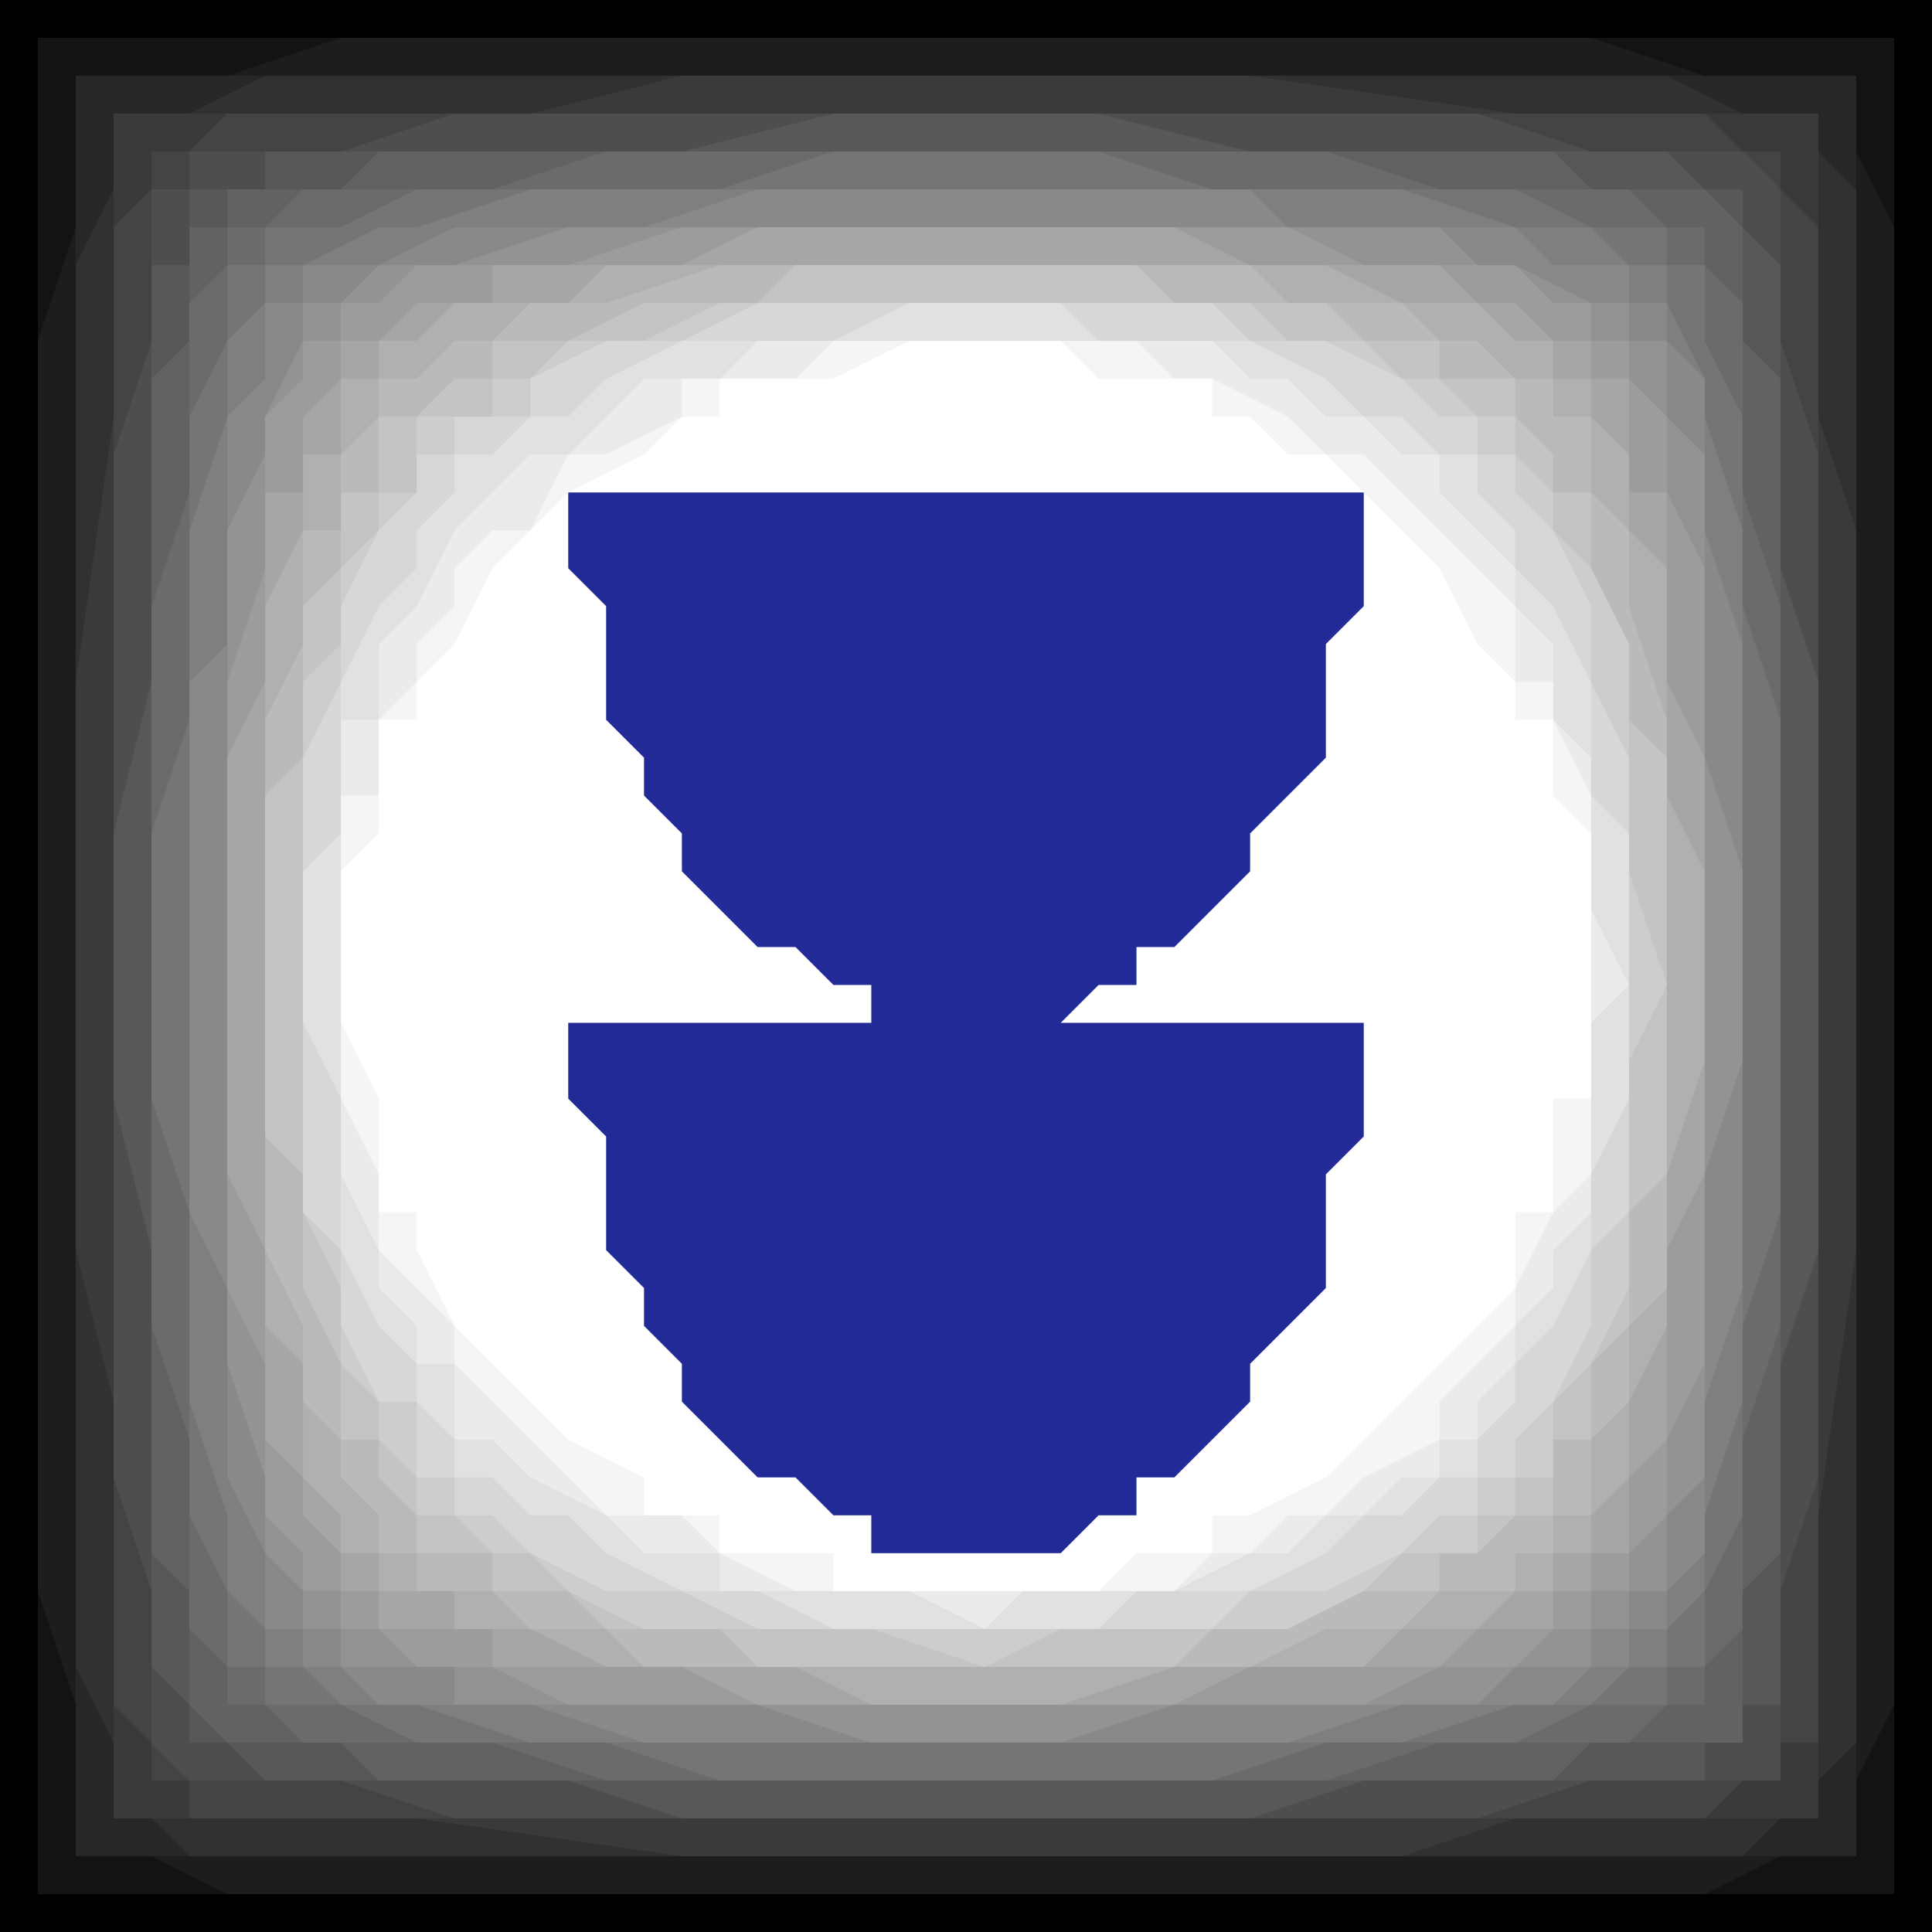 <svg xmlns="http://www.w3.org/2000/svg" width="32.64" height="32.64" fill-rule="evenodd" stroke-linecap="round" preserveAspectRatio="none" viewBox="0 0 51 51"><style>.pen2{stroke:none}</style><path d="M51 51V0H0v51h51z" class="pen2" style="fill:#000"/><path d="M50 1H1v49h49V1z" class="pen2" style="fill:#090909"/><path d="M50 1H1v49h49V1z" class="pen2" style="fill:#131313"/><path d="M49 2h-4l-3-1H9L6 2H2v4L1 9v33l1 3v4h2l2 1h39l2-1h2v-2l1-2V6l-1-2V2z" class="pen2" style="fill:#1d1d1d"/><path d="M49 2H2v47h47V2z" class="pen2" style="fill:#272727"/><path d="M48 3h-2l-2-1H7L5 3H3v2L2 7v37l1 2v2h1l1 1h41l1-1h1v-1l1-1V5l-1-1V3z" class="pen2" style="fill:#313131"/><path d="M48 3h-8l-7-1H18l-4 1H3v8l-1 7v15l1 4v11h8l7 1h19l3-1h8v-8l1-7V14l-1-3V3z" class="pen2" style="fill:#3a3a3a"/><path d="M47 4h-1l-1-1H6L5 4H4v1L3 6v39l1 1v1h1v1h40l1-1h1v-1h1V6l-1-1V4z" class="pen2" style="fill:#444"/><path d="m47 5-1-1h-4l-3-1H12L9 4H5v1H4v4l-1 3v27l1 3v4l1 1h4l3 1h27l3-1h5v-5l1-3V12l-1-3V5z" class="pen2" style="fill:#4e4e4e"/><path d="M46 5h-1l-1-1H33l-4-1h-7l-4 1H7v1H5v2H4v11l-1 4v7l1 4v11l1 1v1h1l1 1h8l3 1h15l3-1h9v-1h1v-1h1v-9l1-3V18l-1-3V7l-1-1V5z" class="pen2" style="fill:#585858"/><path d="m46 6-1-1h-3l-1-1H10L9 5H6v1H5v3l-1 1v31l1 1v3l1 1h3l1 1h31l1-1h4v-4l1-1V10l-1-1V6z" class="pen2" style="fill:#626262"/><path d="M45 6h-1l-1-1h-5l-3-1H16l-3 1H8L7 6H6v1L5 8v5l-1 3v19l1 3v5l1 1v1h1l1 1h5l3 1h19l3-1h5l1-1h1v-1l1-1v-5l1-3V16l-1-3V8l-1-1V6z" class="pen2" style="fill:#6b6b6b"/><path d="M44 7V6h-2l-2-1h-8l-3-1h-7l-3 1h-8L9 6H7v1H6v2l-1 2v8l-1 3v7l1 3v8l1 2v2h1v1h2l2 1h5l3 1h13l3-1h5l2-1h2v-1h1v-2l1-2v-5l1-3V19l-1-3v-5l-1-2V7h-1z" class="pen2" style="fill:#757575"/><path d="M44 7h-1l-1-1h-2l-3-1H14l-3 1h-1L8 7H7v1L6 9v2l-1 3v23l1 3v2l1 1v1h1l1 1h2l3 1h23l3-1h2l1-1h1v-1l1-1v-2l1-3V14l-1-3v-1l-1-2V7z" class="pen2" style="fill:#7f7f7f"/><path d="M43 8V7h-2l-1-1h-6l-1-1H20l-3 1h-5l-2 1H8v1H7v2l-1 1v6l-1 1v14l1 2v5l1 2v2h1v1h1l1 1h4l3 1h17l3-1h4l1-1h1v-1h1v-1l1-1v-4l1-3V17l-1-3v-4l-1-1V8h-1z" class="pen2" style="fill:#898989"/><path d="M43 8h-1l-2-1h-1l-1-1H15l-3 1h-2L9 8H8v1l-1 2v1l-1 2v22l1 3v2l1 1v1h1v1h3v1h8l3 1h5l3-1h8l1-1h2v-1h1v-1h1v-2l1-1v-8l1-3v-5l-1-3v-8l-1-1V9h-1V8z" class="pen2" style="fill:#939393"/><path d="M42 9V8h-1l-1-1h-4l-2-1H18l-3 1h-4l-1 1H9v1H8v1l-1 1v4l-1 3v16l1 2v4l1 1v1h1v1h1l1 1h2l2 1h21l2-1h2l1-1h1v-1h1v-1l1-1v-2l1-2V15l-1-2v-2l-1-1V9h-1z" class="pen2" style="fill:#9c9c9c"/><path d="M42 9h-1l-1-1h-1l-1-1h-5l-2-1H20l-2 1h-5v1h-2l-1 1H9v1l-1 1v2H7v5l-1 2v11l1 2v5l1 1v1l1 1v1h1v1h3v1h5l2 1h11l2-1h5l1-1h2v-1h1v-1h1v-2l1-1v-5l1-2V20l-1-2v-5h-1v-3h-1V9z" class="pen2" style="fill:#a6a6a6"/><path d="M41 10V9h-1l-1-1h-2l-2-1H16l-1 1h-3l-1 1h-1v1H9v2H8v2l-1 2v19l1 1v3l1 1v1h1v1h2v1h2l2 1h5l2 1h5l3-1h5l1-1h2l1-1h1v-1h1v-1l1-1v-2l1-2v-4l1-3v-5l-1-2v-6l-1-1v-2l-1-1v-1h-1z" class="pen2" style="fill:#b0b0b0"/><path d="M41 10h-1l-1-1h-1l-1-1h-3l-1-1H19l-3 1h-2l-1 1h-1l-1 1h-1v1l-1 1v2H8v3l-1 2v14l1 2v2l1 1v1l1 1v1h1v1h2l1 1h2l1 1h16l2-1h2l1-1h2v-1h1v-1h1v-2l1-1v-2l1-1V19l-1-3v-2l-1-1v-2h-1v-1z" class="pen2" style="fill:#bababa"/><path d="M40 11v-1h-2V9h-2l-1-1h-4l-1-1h-9l-1 1h-3l-2 1h-2v1h-1l-1 1h-1v2H9v2l-1 1v4l-1 1v9l1 1v3l1 2v2h1v1l1 1v1h2v1h2l1 1h3l1 1h11l1-1h2l2-1h2v-1h1l1-1h1v-2h1v-2l1-1v-3l1-1V20l-1-1v-2l-1-2v-2h-1v-1l-1-1z" class="pen2" style="fill:#c4c4c4"/><path d="M40 11h-1l-1-1h-1l-1-1h-2l-1-1H19l-2 1h-2l-1 1h-1v1h-2v2h-1v1l-1 1v2l-1 1v14l1 2v2l1 1v1l1 1v1h1l1 1h1l1 1 2 1h6l3 1 2-1h6l2-1 1-1h2v-1h1v-1h1v-2l1-1 1-2v-6l1-2-1-3v-6l-1-2-1-1v-1l-1-1v-1z" class="pen2" style="fill:#cdcdcd"/><path d="M39 12v-1h-1l-1-1-2-1h-2l-1-1H20l-2 1h-2l-2 1v1h-2v1h-1v1l-1 1-1 2v2l-1 2v12l1 1v2l1 2h1v2h1v1h1l1 1 2 1h2l2 1h12l1-1h2l2-1 1-1h1v-1h1v-1l1-1 1-2v-2l1-1V20l-1-2v-2l-1-2-1-1v-1h-1z" class="pen2" style="fill:#d7d7d7"/><path d="M39 12h-1l-1-1h-1l-1-1-2-1h-4l-1-1h-4l-2 1h-4l-2 1-1 1h-1l-1 1h-1v1l-1 1v1l-1 1-1 2v4l-1 1v4l1 2v4l1 2 1 1v1l1 1v1h1l1 1h1l1 1 2 1h2l2 1h7l1-1h3l2-1 1-1h1l1-1h1v-1l1-1v-1l1-1 1-2v-2l1-2v-7l-1-1v-3l-1-2-1-1v-1l-1-1v-1z" class="pen2" style="fill:#e1e1e1"/><path d="M38 13v-1h-1l-1-1h-1l-1-1h-1l-1-1H20l-1 1h-2l-1 1-1 1h-1l-1 1-1 1-1 2-1 1v2H9v12l1 2v1l1 1v1h1v2h1l1 1 2 1 1 1h2v1h5l2 1 1-1h4l2-1h1l1-1h1l1-1h1v-1h1v-1l1-1v-1l1-1v-1l1-1v-5l1-1-1-2v-4l-1-1v-2l-1-1v-1l-1-1-1-1z" class="pen2" style="fill:#ebebeb"/><path d="m38 14-1-1-1-1h-1l-1-1-2-1h-1l-1-1h-8l-1 1h-3v1l-2 1h-1l-1 2h-1l-1 1v1l-1 1v1l-1 1v2H9v8l1 2v2l1 1 1 1v1l2 2 1 1 1 1h2l1 1 2 1h10l1-1h1l1-1h1l1-1 2-1v-1l1-1 1-1v-1l1-2 1-1V21l-1-2v-1h-1v-2l-1-1-1-1z" class="pen2" style="fill:#f5f5f5"/><path d="m14 37 1 1 2 1v1h2v1h3v1h7l1-1h2v-1h1l2-1 1-1 1-1 1-1 1-1 1-1v-2h1v-3h1v-7l-1-1v-2h-1v-1l-1-1-1-2-1-1-1-1-1-1h-1l-1-1h-1v-1h-3l-1-1h-4l-2 1h-3v1h-1l-1 1-2 1-1 1-1 1-1 2-1 1v1h-1v3l-1 1v4l1 2v3h1v1l1 2 1 1 1 1z" class="pen2" style="fill:#fff"/><path d="M36 27v3l-1 1v3l-1 1-1 1v1l-1 1-1 1h-1v1h-1l-1 1h-5v-1h-1l-1-1h-1l-1-1-1-1v-1l-1-1v-1l-1-1v-3l-1-1v-2h21zm0-14v3l-1 1v3l-1 1-1 1v1l-1 1-1 1h-1v1h-1l-1 1h-5v-1h-1l-1-1h-1l-1-1-1-1v-1l-1-1v-1l-1-1v-3l-1-1v-2h21z" class="pen2" style="fill:#212a97"/></svg>
